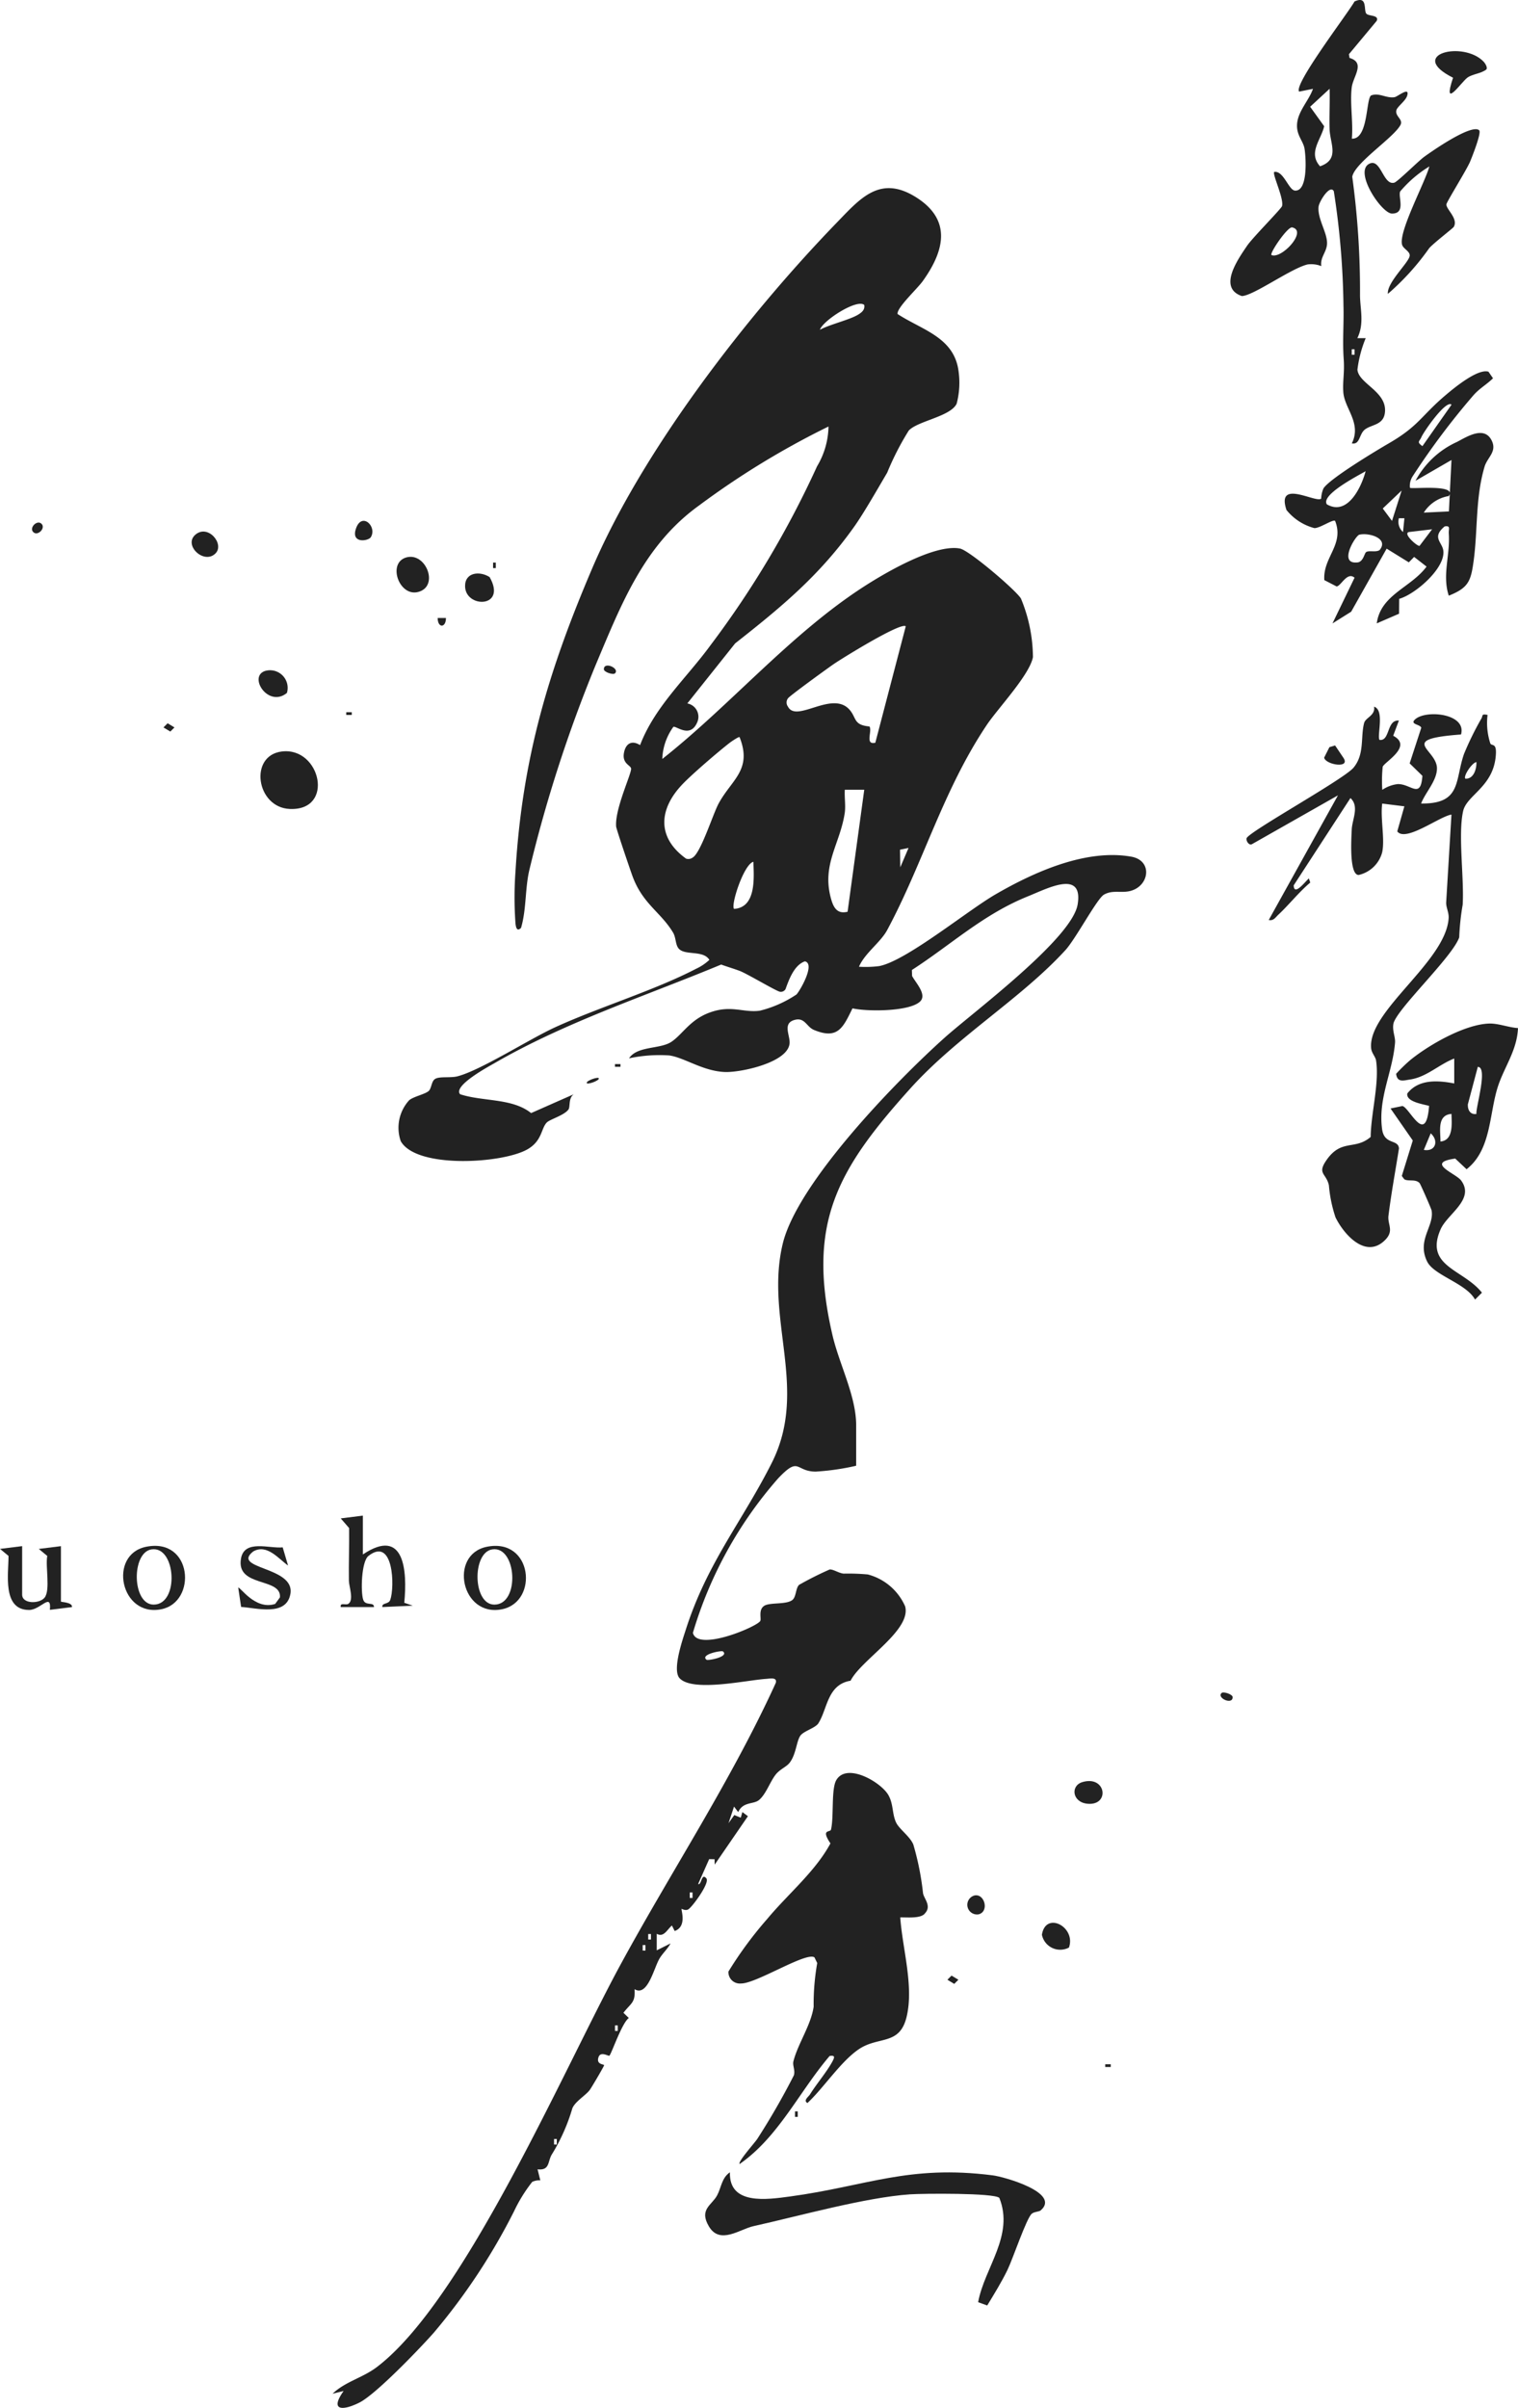 <svg id="グループ_30897" data-name="グループ 30897" xmlns="http://www.w3.org/2000/svg" width="109.992" height="174.411" viewBox="0 0 109.992 174.411">
  <path id="パス_28672" data-name="パス 28672" d="M517.963,364.682a17.692,17.692,0,0,1-2.912.42c-1.49,0-1.161-1.15-2.712.478a29.7,29.7,0,0,0-6.188,11.2c.326,1.379,4.6-.418,4.879-.855.1-.154-.164-.838.309-1.114.414-.242,1.552-.067,2.006-.4.3-.221.24-.854.5-1.107a24.068,24.068,0,0,1,2.217-1.113c.266-.019.663.271,1.016.3a15.523,15.523,0,0,1,1.744.06,4.082,4.082,0,0,1,2.708,2.313c.463,1.736-3.2,3.874-3.953,5.383-1.691.282-1.665,2.025-2.334,3.084-.217.344-1.07.56-1.308.9-.282.4-.307,1.37-.785,1.97-.24.3-.7.456-1.008.854-.405.517-.694,1.407-1.195,1.828-.4.34-1.157.1-1.515.88l-.3-.4-.4,1.2.419-.585.466.189.12-.406.4.3-2.408,3.506-.008-.39-.391-.007-.8,1.8c.251.121.232-.856.6-.4.254.315-.988,2.019-1.3,2.229-.214.144-.491-.046-.5-.023-.042.082.407,1.278-.5,1.6l-.2-.4c-.362.311-.587.883-1.1.6v1.2l1-.5c-.224.422-.618.75-.84,1.167-.392.735-.848,2.7-1.767,2.145.067.988-.249.99-.806,1.71l.391.379c-.5.35-1.253,2.582-1.406,2.727-.062.059-.632-.341-.787.1-.2.572.421.5.4.6s-.892,1.581-1.036,1.78c-.277.384-1.076.846-1.266,1.342a13.668,13.668,0,0,1-1.484,3.332c-.312.506-.128,1.179-1.034,1.077l.2.8a1.179,1.179,0,0,0-.587.11,11.056,11.056,0,0,0-1.311,2.117,44.828,44.828,0,0,1-5.828,8.815c-1.013,1.144-4.189,4.454-5.383,5.053-1.154.58-2.2.649-1.144-.84l-.8.2c.907-.876,2.173-1.15,3.194-1.922,6.346-4.8,13.589-21.648,17.646-29.113,3.713-6.832,8.03-13.346,11.27-20.44.13-.441-.405-.322-.7-.3-1.4.089-5.3.974-6.262-.044-.556-.587.208-2.779.456-3.553,1.547-4.818,4.089-7.821,6.218-12.045,2.694-5.346-.51-10.41.793-15.862,1.059-4.432,8.253-11.824,11.745-14.946,2.029-1.815,9.218-7.155,9.626-9.64.419-2.55-2.179-1.161-3.6-.589-3.241,1.306-5.539,3.481-8.41,5.337l.015.432c.246.48,1.111,1.356.571,1.858-.787.731-3.832.73-4.89.487-.682,1.388-1.056,2.285-2.792,1.564-.547-.227-.655-.936-1.414-.722-.867.244-.325,1.09-.35,1.661-.06,1.409-3.518,2.149-4.677,2.108-1.6-.057-2.935-1.042-4.038-1.2a10.643,10.643,0,0,0-2.92.208c.6-.913,2.251-.646,3.068-1.193s1.338-1.59,2.754-2.114c1.589-.588,2.429.022,3.656-.141a8.389,8.389,0,0,0,2.655-1.175c.28-.307,1.379-2.23.609-2.4-.773.269-1.146,1.3-1.4,2.005a.388.388,0,0,1-.391.2c-.21,0-2.388-1.307-2.92-1.508-.446-.169-.907-.3-1.355-.465-5.445,2.266-11.3,4.171-16.442,7.152-.4.232-3.008,1.627-2.475,2.24,1.662.546,3.772.266,5.145,1.366l3.084-1.362c-.4.3-.23.908-.382,1.11-.329.431-1.345.7-1.575.943-.413.442-.325,1.316-1.383,1.929-1.786,1.035-8.06,1.429-9.19-.588a2.953,2.953,0,0,1,.616-2.968c.342-.275,1.192-.44,1.427-.681.191-.2.185-.7.448-.857.322-.2,1.1-.057,1.618-.189,1.667-.425,5.225-2.706,7.083-3.554,3.234-1.476,7.179-2.659,10.213-4.237a3.594,3.594,0,0,0,.958-.644c-.444-.719-1.737-.3-2.207-.8-.263-.278-.2-.808-.426-1.179-.89-1.482-2.2-2.072-2.938-4.086-.157-.425-1.169-3.4-1.185-3.592-.1-1.272,1.118-3.824,1.085-4.193-.023-.252-.667-.348-.516-1.15.129-.683.573-.925,1.166-.553,1.075-2.816,3.376-4.863,5.108-7.24a69.141,69.141,0,0,0,7.716-12.954,5.783,5.783,0,0,0,.829-2.881,59.713,59.713,0,0,0-9.409,5.741c-3.982,2.882-5.612,7.143-7.483,11.582a100.833,100.833,0,0,0-4.761,14.7c-.348,1.387-.219,2.907-.626,4.292-.293.281-.363-.017-.4-.3a26.161,26.161,0,0,1,0-3.814c.488-8.171,2.385-14.5,5.559-21.933,3.638-8.522,11.221-18.329,17.716-25.03,1.7-1.758,3.123-3.46,5.7-1.872,2.689,1.659,2.088,3.937.535,6.1-.4.563-1.9,1.938-1.826,2.387,1.815,1.183,4.153,1.693,4.43,4.229a5.938,5.938,0,0,1-.148,2.262c-.44.937-2.807,1.243-3.471,1.948a20.091,20.091,0,0,0-1.564,3.052c-.636,1.077-1.689,2.92-2.357,3.864-2.521,3.561-5.271,5.836-8.66,8.5l-3.465,4.348a.983.983,0,0,1,.7,1.406c-.517,1.143-1.532.184-1.713.294a4.21,4.21,0,0,0-.8,2.322c4.976-3.928,9.3-9.077,14.668-12.524,1.575-1.011,5.091-3.056,6.9-2.716.663.125,3.993,2.961,4.415,3.611a11.228,11.228,0,0,1,.873,4.256c-.246,1.292-2.537,3.706-3.338,4.9-3.181,4.74-4.6,9.978-7.218,14.857-.488.91-1.627,1.676-2.049,2.665a7.825,7.825,0,0,0,1.458-.046c1.946-.359,6.407-4.025,8.443-5.2,2.825-1.636,6.56-3.3,9.823-2.727,1.63.284,1.308,2.25-.2,2.514-.626.109-1.178-.1-1.771.236-.5.279-2.049,3.21-2.8,4.026-3.247,3.541-7.833,6.238-11.245,10.028-5.273,5.858-7.52,9.752-5.624,17.869.49,2.1,1.713,4.394,1.713,6.515v2.91Zm.6-84.078c-.521-.457-2.985,1.118-3.21,1.8.734-.4,2.185-.723,2.8-1.115C518.4,281.132,518.628,280.945,518.564,280.6Zm3.011,23.277c-.334-.332-4.612,2.319-5.2,2.722-.429.292-3.221,2.317-3.333,2.492a.5.5,0,0,0,0,.607c.634,1.216,3.3-1.291,4.526.3.437.564.254,1.033,1.377,1.132.22.336-.349,1.359.425,1.179Zm-12.044,8.026c-.061-.045-.572.306-.7.4-.835.648-2.72,2.264-3.424,3-1.737,1.81-1.883,3.866.25,5.4a.519.519,0,0,0,.463-.068c.6-.321,1.474-3.149,1.9-3.931.936-1.729,2.455-2.432,1.511-4.807Zm9.036,3.811H517.16c-.039.551.073,1.155-.01,1.7-.337,2.2-1.633,3.671-1.026,6.063.178.7.43,1.274,1.235,1.072l1.207-8.831Zm3.209,4.216-.617.126.018,1.277Zm-12.643,4.412c1.6-.1,1.447-2.206,1.4-3.41C509.841,321.11,508.874,324.08,509.133,324.347Zm-.8,53.78c-.106-.087-1.671.215-1.2.6C507.232,378.815,508.8,378.512,508.328,378.127Zm-2.209,17.857v-.4h-.2v.4Zm-3.011,3.01v-.4h-.2v.4Zm-.4.8v-.4h-.2v.4Zm-2.007,5.819v-.4h-.2v.4Zm-4.416,8.227v-.4h-.2v.4Z" transform="translate(-455.944 -258.519)" fill="#222"/>
  <path id="パス_28673" data-name="パス 28673" d="M1066.007,2569.451c-.349.345-1.279.233-1.757.25.16,2.254.992,4.969.465,7.186-.5,2.116-2.026,1.391-3.463,2.358-1.309.883-2.551,2.805-3.727,3.9-.322-.186.075-.45.182-.621.482-.774,1.221-1.632,1.627-2.387.168-.313.2-.467-.2-.4-2.193,2.565-3.7,5.867-6.523,7.824-.145-.157,1.091-1.528,1.285-1.824a52.142,52.142,0,0,0,2.647-4.6c.109-.381-.111-.708-.033-1.016.324-1.275,1.277-2.622,1.466-3.955a16.942,16.942,0,0,1,.259-3.16l-.2-.41c-.594-.426-4.242,1.919-5.334,1.89a.825.825,0,0,1-.9-.862,28,28,0,0,1,2.82-3.823c1.511-1.813,3.476-3.425,4.572-5.461-.721-1.072-.016-.771.039-1,.222-.9,0-2.945.39-3.592.765-1.281,3.222.153,3.761,1.08.391.672.267,1.4.581,2.028.227.454,1.017,1.01,1.236,1.573a20.027,20.027,0,0,1,.7,3.513c.071.423.666.949.107,1.5Z" transform="translate(-999.02 -2430.829)" fill="#222"/>
  <path id="パス_28674" data-name="パス 28674" d="M1809.729,1030.544a2.285,2.285,0,0,1-1.711,1.657c-.7-.009-.525-2.666-.5-3.271.025-.751.573-1.692-.093-2.3l-4.112,6.321c.02.823.856-.3,1.1-.5l.1.3c-.811.679-1.551,1.617-2.3,2.316-.22.2-.351.471-.708.394l5.016-9.028-6.213,3.526c-.227.143-.455-.222-.409-.413.11-.45,6.966-4.226,7.741-5.106.826-.985.506-2.214.776-3.246.106-.4.828-.541.719-1.182.794.24.192,2.147.4,2.406.775.1.5-1.478,1.4-1.4l-.412,1.1c1.455.763-.64,1.9-.76,2.244a9.91,9.91,0,0,0-.03,1.673,2.5,2.5,0,0,1,1.106-.416c.958-.039,1.676,1.135,1.8-.6l-.924-.9.841-2.576c-.057-.267-.895-.237-.418-.636.822-.688,3.719-.385,3.3,1.118-4.669.349-1.744,1.048-1.744,2.455,0,.9-.839,1.735-1.149,2.546,2.948.035,2.432-1.664,3.115-3.607a22.016,22.016,0,0,1,1.256-2.554c.125-.224-.02-.347.445-.258a4.772,4.772,0,0,0,.2,2.067c.109.215.464-.077.4.825-.154,2.315-2.1,2.894-2.37,4.072-.381,1.685.083,4.865-.034,6.789a17.688,17.688,0,0,0-.25,2.358c-.495,1.434-4.611,5.274-4.772,6.276-.083.516.155.944.121,1.357-.177,2.154-1.245,4.015-.936,6.264.159,1.156,1.17.7,1.221,1.392-.255,1.611-.56,3.256-.761,4.872-.084.675.481,1.123-.347,1.858-1.377,1.223-2.909-.548-3.49-1.737a9.94,9.94,0,0,1-.48-2.329c-.2-.892-.887-.817-.147-1.857,1.077-1.514,2.043-.667,3.175-1.641.016-1.687.642-3.916.39-5.539-.042-.269-.319-.534-.354-.866-.292-2.691,5.416-6.283,5.613-9.438.027-.43-.2-.784-.177-1.159l.381-6.342c-.837.109-3.33,2.024-3.926,1.214l.515-1.814-1.605-.2c-.146,1.03.2,2.558,0,3.511Zm6.022-5.319c.613.04.824-.729.8-1.2C1816.234,1024.067,1815.584,1025.045,1815.752,1025.225Z" transform="translate(-1709.574 -968.829)" fill="#222"/>
  <path id="パス_28675" data-name="パス 28675" d="M1786.549,1c.149.224.957.088.763.541L1785.3,3.957l.044.268c1.172.349.261,1.332.161,2.129-.144,1.141.116,2.543.007,3.718,1.2.053,1.015-2.855,1.39-3.126.578-.233,1.1.221,1.707.121.222-.037,1.117-.8.912-.108-.111.378-.712.786-.78,1.05-.114.446.5.656.3,1.058-.462.914-3.324,2.755-3.5,3.764a60.663,60.663,0,0,1,.562,8.589c.009,1,.323,2.05-.193,3.1l.606,0a8.7,8.7,0,0,0-.6,2.287c.1,1.009,2.085,1.563,2,3.014-.058,1.01-.953.929-1.455,1.314-.435.334-.347,1.121-.951,1.008.728-1.473-.534-2.518-.617-3.714-.056-.814.1-1.4.027-2.411-.091-1.3.019-2.575-.015-3.81a57.817,57.817,0,0,0-.7-8.329c-.282-.527-1.07.763-1.105,1.124-.084.855.6,1.824.615,2.6.016.663-.514,1.028-.418,1.7a1.969,1.969,0,0,0-1-.12c-1.207.292-3.931,2.276-4.758,2.287-1.743-.593-.292-2.649.378-3.636.411-.606,2.5-2.7,2.54-2.885.133-.572-.72-2.3-.569-2.468.674-.11,1.041,1.315,1.5,1.351.959.075.8-2.421.694-3.045-.1-.564-.594-.962-.54-1.768.062-.937.854-1.7,1.154-2.556l-1,.2c-.444-.489,3.546-5.688,4.008-6.526.954-.438.657.58.846.866Zm-2.649,5.46-1.41,1.3,1.017,1.413c-.224.978-1.183,1.915-.3,2.9,1.458-.5.716-1.671.691-2.7C1783.87,8.408,1783.928,7.43,1783.9,6.461ZM1779.687,18.5c.732.32,2.642-1.754,1.5-2C1780.862,16.424,1779.542,18.366,1779.687,18.5Zm6.019,7.224v-.4h-.2v.4Z" transform="translate(-1687.559 -0.029)" fill="#222"/>
  <path id="パス_28676" data-name="パス 28676" d="M1864.284,544.453c.1.121,3.459-.293,2.808.6a2.65,2.65,0,0,0-1.806,1.2l1.819-.086.187-3.725-2.607,1.506a6.4,6.4,0,0,1,3.006-2.815c.694-.36,1.973-1.2,2.515-.1.4.812-.314,1.211-.517,1.894-.672,2.27-.483,4.559-.793,6.833-.2,1.462-.373,1.938-1.8,2.51-.493-1.507.114-2.94,0-4.517-.022-.3.157-.581-.3-.5-.943.785-.2,1.125-.1,1.72.207,1.27-2.025,3.2-3.193,3.525l-.009,1.077-1.616.7c.281-2.088,2.476-2.581,3.608-4.113l-.9-.7-.385.393-1.607-.992-2.57,4.566-1.355.849,1.6-3.311c-.545-.456-.974.6-1.3.634l-.891-.46c-.115-1.655,1.461-2.562.783-4.286-.143-.147-1.109.536-1.506.52a3.868,3.868,0,0,1-2.018-1.31c-.765-2.288,2.133-.484,2.512-.824a2.122,2.122,0,0,1,.163-.734c.431-.7,3.814-2.735,4.754-3.28,2.174-1.26,2.341-2,4.122-3.5.633-.536,2.32-1.922,3.084-1.68l.329.476c-.459.453-.956.715-1.4,1.212a53.581,53.581,0,0,0-4.392,5.843,1.289,1.289,0,0,0-.229.873Zm3.01-6.018c-.4-.366-2,1.938-2.176,2.34-.15.345-.37.343.069.664l2.107-3Zm-9.03,7.219c1.489.858,2.49-1.208,2.807-2.4C1860.578,543.547,1857.795,544.959,1858.263,545.654Zm5.417-1-1.368,1.3.669.9.7-2.2Zm.2,2.006h-.4a.991.991,0,0,0,.3,1Zm2.008.8-1.683.2c-.463.109.62,1.055.773,1l.909-1.2Zm-4.775,1.647c.239-.134.691.037.966-.138.706-.852-.782-1.286-1.469-1.115-.275.068-1.593,2.214-.077,2,.39-.1.446-.667.579-.742Z" transform="translate(-1762.12 -509.126)" fill="#222"/>
  <path id="パス_28677" data-name="パス 28677" d="M2017.244,1477.694c-.067,1.628-1,2.819-1.462,4.257-.638,1.994-.467,4.559-2.263,5.969l-.82-.773c-2.207.3.04,1.068.424,1.586,1.018,1.372-.99,2.42-1.481,3.527-1.2,2.712,1.653,2.9,2.99,4.6l-.5.5c-.645-1.181-2.972-1.745-3.469-2.754-.773-1.567.54-2.569.318-3.716-.024-.122-.793-1.878-.863-1.96-.284-.328-.837-.107-1.115-.288l-.177-.237.795-2.567-1.612-2.32.863-.178c.528.128,1.7,2.937,1.931-.009-.412-.124-1.685-.29-1.578-.9.825-1.051,2.211-.954,3.4-.725V1479.9c-1.1.425-2,1.343-3.2,1.52-.466.069-.929.245-1.011-.412a12.374,12.374,0,0,1,1.019-.991c1.371-1.118,3.969-2.6,5.735-2.65.658-.017,1.41.29,2.077.327Zm-3.012,6.218c-.06-.453.859-3.4.1-3.406l-.719,2.708c-.023.385.156.768.617.7Zm-1.806,0c-1.072.083-.789,1.288-.8,2C2012.585,1485.828,2012.438,1484.594,2012.425,1483.915Zm-2.005,2.607c.856.148,1.1-.666.5-1.2Z" transform="translate(-1907.253 -1403.235)" fill="#222"/>
  <path id="パス_28678" data-name="パス 28678" d="M1042.583,3138.256c-.126.108-.46.09-.647.242-.378.307-1.373,3.271-1.76,4.067-.426.879-.963,1.747-1.469,2.579l-.658-.237c.456-2.5,2.629-4.817,1.536-7.554-.368-.368-5.578-.319-6.484-.256-3.22.222-8.029,1.57-11.342,2.306-.974.216-2.418,1.358-3.214.022-.739-1.239.2-1.534.587-2.248.309-.569.326-1.269.932-1.678-.079,2.391,2.683,1.978,4.36,1.751,5.539-.749,8.566-2.312,14.686-1.529.815.1,4.944,1.262,3.476,2.533Z" transform="translate(-967.174 -2978.167)" fill="#222"/>
  <path id="パス_28679" data-name="パス 28679" d="M1978.77,186.621c.178.176-.513,1.912-.655,2.254-.237.576-1.7,2.919-1.72,3.1-.033.355.881,1.039.532,1.636-.059.1-1.436,1.156-1.775,1.536a18.194,18.194,0,0,1-3,3.316c-.078-.822,1.5-2.242,1.58-2.746.051-.328-.455-.505-.547-.809-.281-.928,1.675-4.542,1.974-5.675a8.656,8.656,0,0,0-2.115,1.813c-.165.385.436,1.606-.593,1.6-.742,0-2.742-2.973-1.678-3.589.87-.5,1.025,1.575,1.843,1.352.242-.066,1.746-1.565,2.16-1.867.562-.41,3.47-2.44,4-1.922Z" transform="translate(-1871.59 -177.178)" fill="#222"/>
  <path id="パス_28680" data-name="パス 28680" d="M377.66,1084.38c2.811-.336,3.851,4.313.564,4.163C375.8,1088.433,375.254,1084.668,377.66,1084.38Z" transform="translate(-357.235 -1029.953)" fill="#222"/>
  <path id="パス_28681" data-name="パス 28681" d="M493.524,2187.72v2.809c3.022-2.027,3.227,1.205,3,3.5l.618.21-2.209.1c-.037-.341.452-.171.577-.524.329-.926.24-4.6-1.579-3.182-.521.405-.573,2.63-.38,3.182.165.472.785.116.778.524H491.92c-.063-.367.364-.11.553-.235.416-.276.046-1.25.039-1.661-.021-1.274.033-2.552.015-3.826l-.607-.7,1.6-.2Z" transform="translate(-467.231 -2077.945)" fill="#222"/>
  <path id="パス_28682" data-name="パス 28682" d="M1.625,2231.71v3.511c0,.692,1.26.675,1.625.22.435-.542.048-2.272.195-3.021l-.615-.509,1.605-.2v4.013c0,.045.852.043.8.4l-1.6.2c.122-1.3-.681.009-1.506.009-1.961,0-1.487-2.628-1.492-3.915l-.616-.509,1.606-.2Z" transform="translate(-0.02 -2119.728)" fill="#222"/>
  <path id="パス_28683" data-name="パス 28683" d="M671.469,2231.365c3.317-.678,3.78,3.977,1.112,4.523C669.618,2236.495,668.7,2231.931,671.469,2231.365Zm.4.188c-1.478.224-1.423,4.006.155,4C673.9,2235.545,673.641,2231.283,671.87,2231.552Z" transform="translate(-636.199 -2119.336)" fill="#222"/>
  <path id="パス_28684" data-name="パス 28684" d="M179.465,2231.332c3.371-.689,3.706,4,1.112,4.522C177.607,2236.457,176.7,2231.9,179.465,2231.332Zm.4.187c-1.478.224-1.424,4.007.156,4C181.892,2235.513,181.637,2231.251,179.866,2231.52Z" transform="translate(-168.883 -2119.303)" fill="#222"/>
  <path id="パス_28685" data-name="パス 28685" d="M347.649,2233.258c-.7-.5-1.531-1.586-2.522-1.02-1.64,1.292,3.052,1.077,2.693,3.079-.295,1.645-2.439,1.014-3.571.94l-.209-1.393c.1-.129,1.216,1.657,2.677,1.174l.346-.475c.118-1.46-3.183-.7-2.825-2.8.242-1.422,2.061-.718,3.024-.821l.387,1.312Z" transform="translate(-326.778 -2119.872)" fill="#222"/>
  <path id="パス_28686" data-name="パス 28686" d="M2075.98,74.6c.086.093.3.425.174.55-.377.3-1,.321-1.369.589-.452.331-1.838,2.412-1.038.006C2070.364,74.049,2074.512,73.024,2075.98,74.6Z" transform="translate(-1968.461 -70.115)" fill="#222"/>
  <path id="パス_28687" data-name="パス 28687" d="M573.38,803.786c1.412-.395,2.394,2.084.867,2.5C572.854,806.671,571.975,804.179,573.38,803.786Z" transform="translate(-543.934 -763.415)" fill="#222"/>
  <path id="パス_28688" data-name="パス 28688" d="M673.388,828.075c1.28,2.258-1.77,2.27-1.779.655C671.6,827.721,672.678,827.617,673.388,828.075Z" transform="translate(-637.91 -786.278)" fill="#222"/>
  <path id="パス_28689" data-name="パス 28689" d="M373.938,967.305a1.276,1.276,0,0,1,1.586,1.59C374.18,969.994,372.7,967.719,373.938,967.305Z" transform="translate(-354.735 -918.708)" fill="#222"/>
  <path id="パス_28690" data-name="パス 28690" d="M1506.5,2777.168a1.353,1.353,0,0,1-1.958-.927C1504.815,2774.5,1507.032,2775.679,1506.5,2777.168Z" transform="translate(-1429.046 -2636.112)" fill="#222"/>
  <path id="パス_28691" data-name="パス 28691" d="M1552.156,2570.9c1.735-.524,2.025,1.72.381,1.565C1551.432,2572.365,1551.284,2571.168,1552.156,2570.9Z" transform="translate(-1473.737 -2441.826)" fill="#222"/>
  <path id="パス_28692" data-name="パス 28692" d="M278.487,768.877c-.824.806-2.32-.594-1.46-1.356C277.948,766.707,279.183,768.2,278.487,768.877Z" transform="translate(-262.882 -728.785)" fill="#222"/>
  <path id="パス_28693" data-name="パス 28693" d="M1397.044,2735.715c.746-.2,1.124,1.152.328,1.358A.7.7,0,0,1,1397.044,2735.715Z" transform="translate(-1326.461 -2598.425)" fill="#222"/>
  <path id="パス_28694" data-name="パス 28694" d="M513.763,753.005c-.173.273-1.419.484-1.089-.581C513.083,751.107,514.254,752.231,513.763,753.005Z" transform="translate(-486.897 -714.094)" fill="#222"/>
  <path id="パス_28695" data-name="パス 28695" d="M1912.875,1076.02l.606.9c.536.8-1.3.5-1.4-.017l.383-.76Z" transform="translate(-1816.136 -1022.029)" fill="#222"/>
  <path id="パス_28696" data-name="パス 28696" d="M872.887,961.25c-.133.124-.8-.093-.8-.3C872.083,960.352,873.27,960.894,872.887,961.25Z" transform="translate(-828.331 -912.478)" fill="#222"/>
  <path id="パス_28697" data-name="パス 28697" d="M46.917,754.371c.318.318-.282.918-.6.6S46.6,754.053,46.917,754.371Z" transform="translate(-43.907 -716.433)" fill="#222"/>
  <path id="パス_28698" data-name="パス 28698" d="M1762.592,2442.994c.133-.124.8.093.8.3C1763.4,2443.892,1762.21,2443.35,1762.592,2442.994Z" transform="translate(-1674.077 -2320.376)" fill="#222"/>
  <path id="パス_28699" data-name="パス 28699" d="M236.39,1044.01l.495.3-.3.3-.495-.3Z" transform="translate(-224.244 -991.625)" fill="#222"/>
  <path id="パス_28700" data-name="パス 28700" d="M1368.39,2851.58l.495.3-.3.3-.495-.3Z" transform="translate(-1299.443 -2708.494)" fill="#222"/>
  <path id="パス_28701" data-name="パス 28701" d="M632.63,892.05c0,.736-.6.736-.6,0Z" transform="translate(-600.317 -847.29)" fill="#222"/>
  <path id="パス_28702" data-name="パス 28702" d="M848.055,1555.829c.227.1-.554.444-.8.4C847.027,1556.123,847.809,1555.783,848.055,1555.829Z" transform="translate(-804.703 -1477.758)" fill="#222"/>
  <rect id="長方形_33355" data-name="長方形 33355" width="0.399" height="0.197" transform="translate(44.559 77.068)" fill="#222"/>
  <rect id="長方形_33356" data-name="長方形 33356" width="0.197" height="0.399" transform="translate(35.728 40.747)" fill="#222"/>
  <rect id="長方形_33357" data-name="長方形 33357" width="0.399" height="0.197" transform="translate(80.085 149.508)" fill="#222"/>
  <rect id="長方形_33358" data-name="長方形 33358" width="0.197" height="0.399" transform="translate(57.606 152.919)" fill="#222"/>
  <rect id="長方形_33359" data-name="長方形 33359" width="0.399" height="0.197" transform="translate(25.09 51.584)" fill="#222"/>
</svg>
